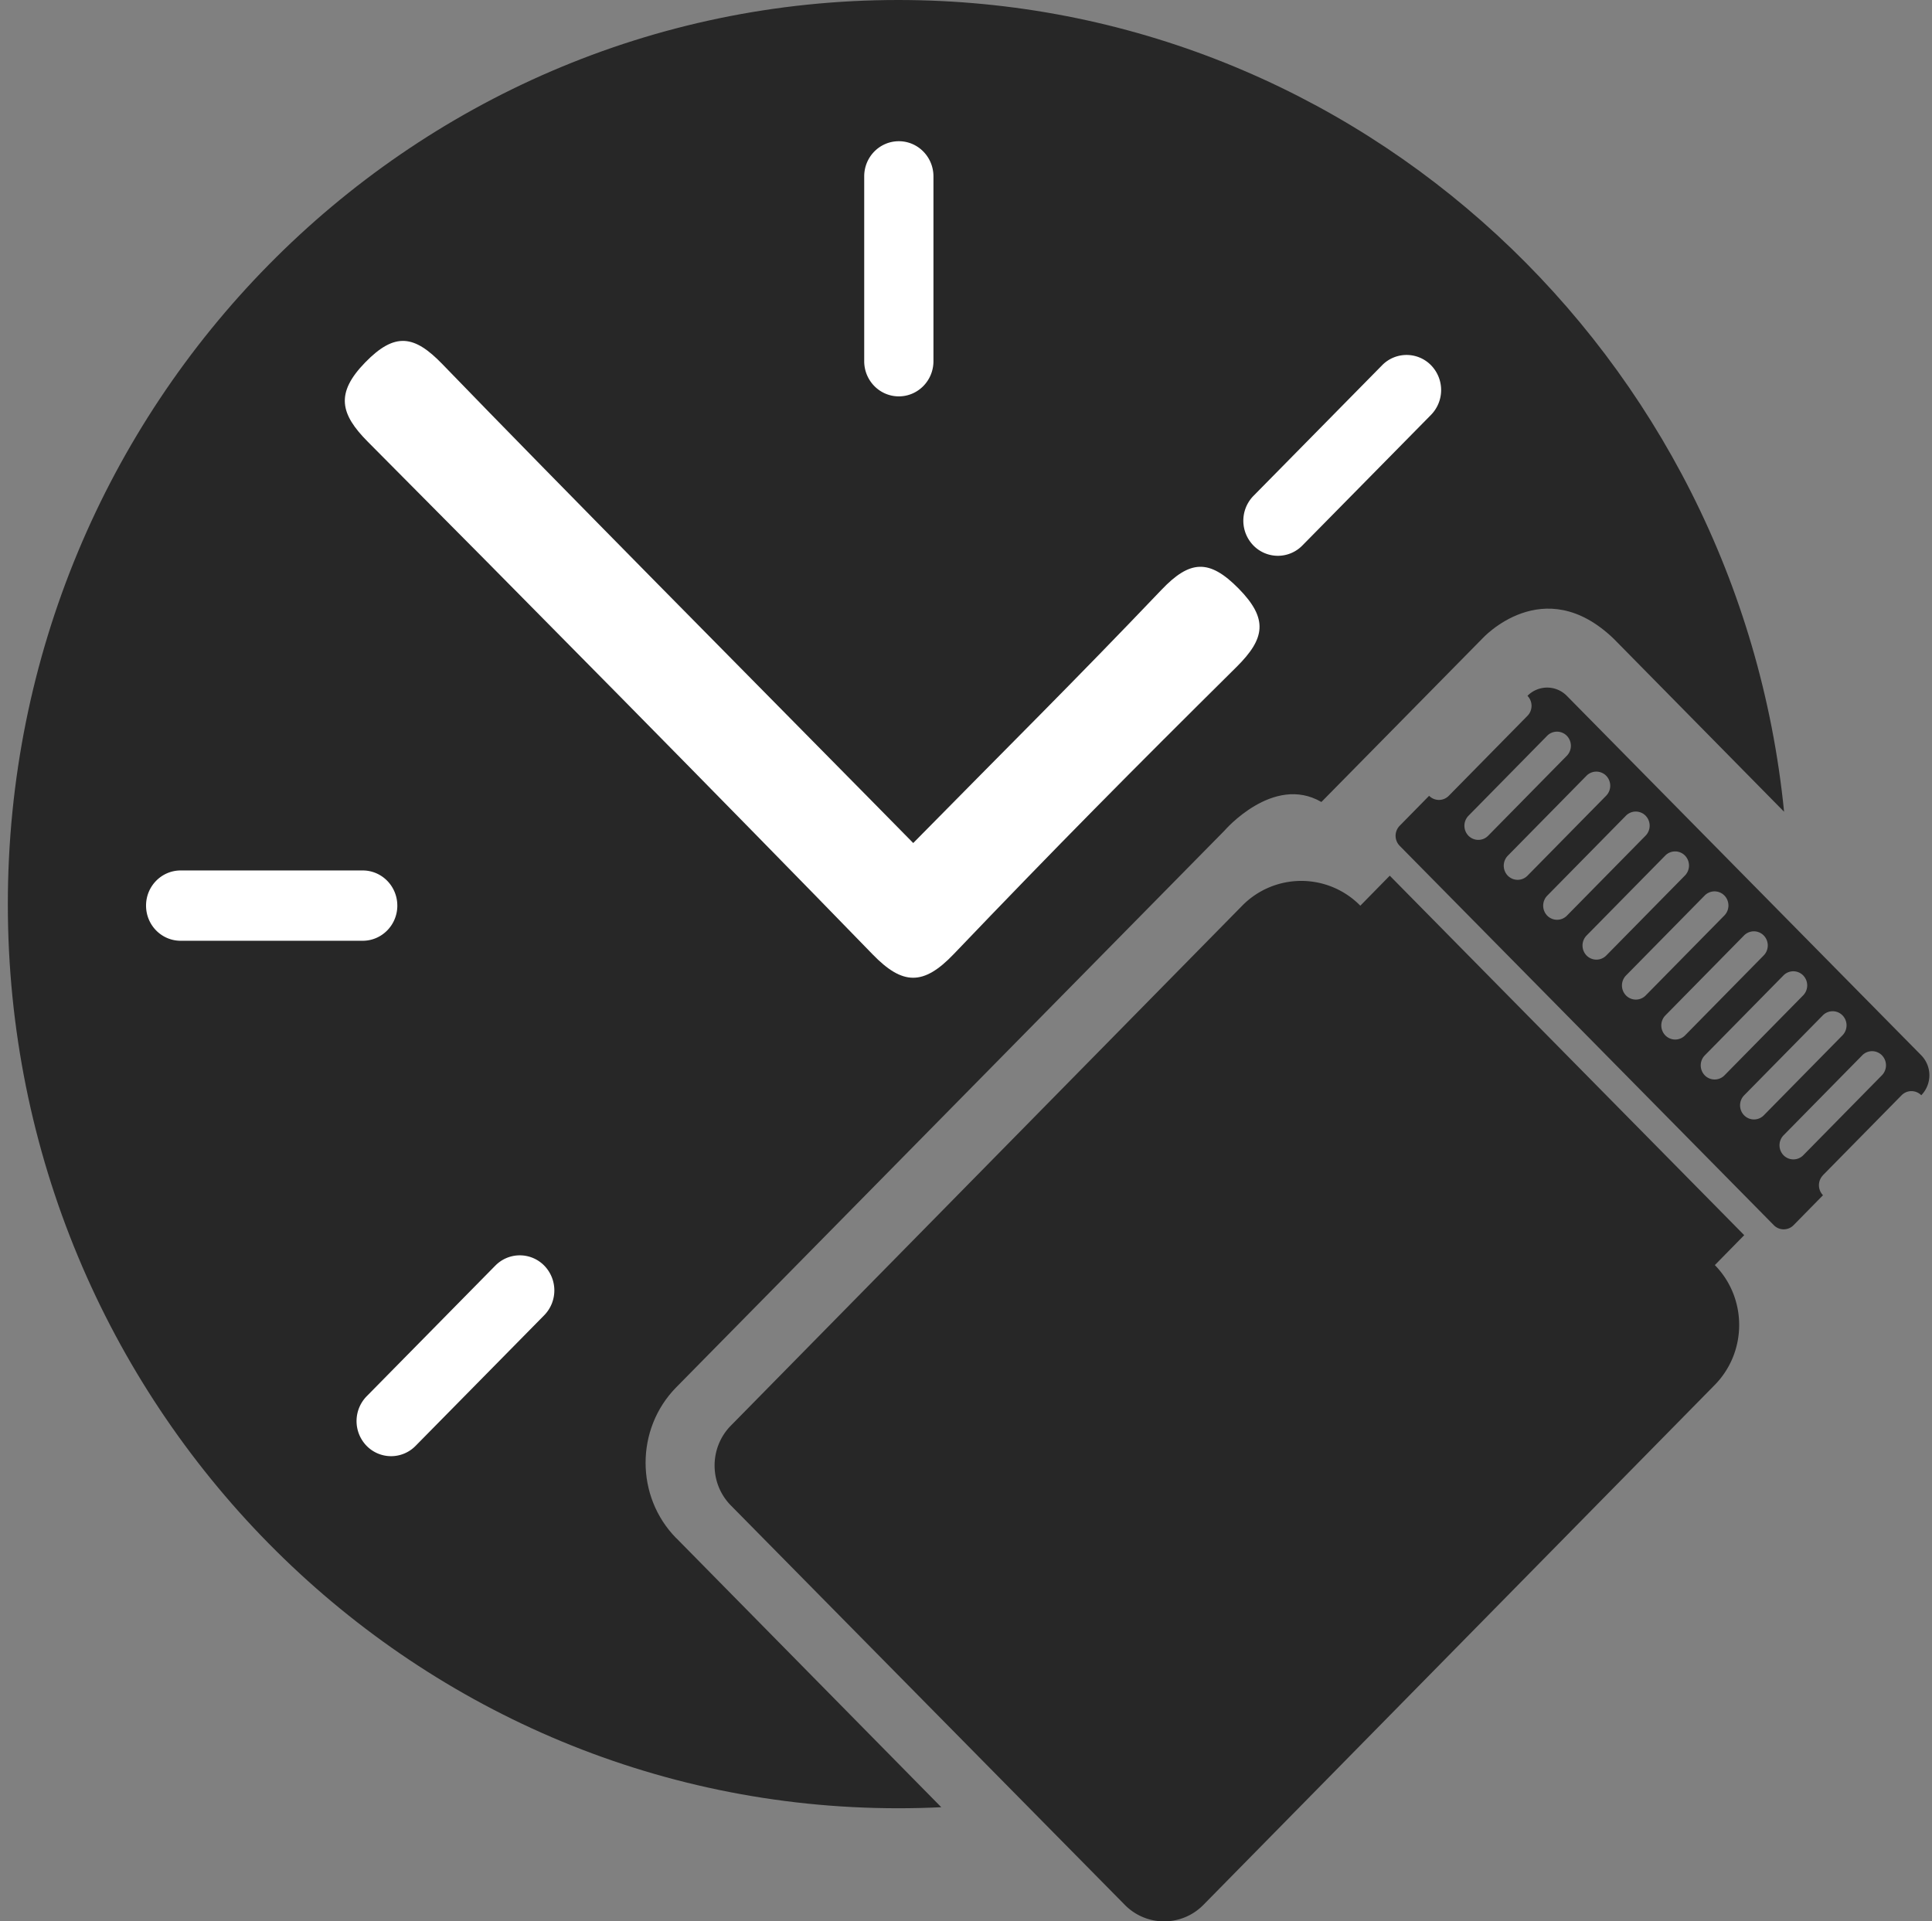 <svg xmlns="http://www.w3.org/2000/svg" width="185" height="184" fill="none"><rect width="100%" height="100%" fill="#808080" stroke="none"/><path fill="#272727" d="M64.755 147.305c-3.915-3.976-3.915-10.475 0-14.452l52.49-53.303s4.664-5.43 9.286-2.748l15.399-15.638s5.841-6.474 12.586 0l16.32 16.573C166.476 34.074 130.159 0 86.011 0 38.926 0 .75 38.768.75 86.584c0 47.815 38.176 86.583 85.26 86.583 1.383 0 2.757-.033 4.122-.1l-25.368-25.762h-.009Z"/><path fill="#fff" d="M86.069 37.958c1.826 0 3.314-1.504 3.314-3.367v-17.7c0-1.855-1.48-3.367-3.314-3.367-1.835 0-3.316 1.504-3.316 3.366v17.701c0 1.855 1.481 3.367 3.316 3.367ZM124.705 52.242l12.323-12.513a3.4 3.4 0 0 0 0-4.753 3.276 3.276 0 0 0-4.681 0l-12.322 12.513a3.399 3.399 0 0 0 0 4.753 3.275 3.275 0 0 0 4.68 0ZM47.431 52.242a3.276 3.276 0 0 0 4.68 0 3.4 3.4 0 0 0 0-4.753L39.79 34.976a3.276 3.276 0 0 0-4.68 0 3.4 3.4 0 0 0 0 4.753L47.43 52.242ZM38.045 86.725c0-1.854-1.48-3.366-3.315-3.366H17.3c-1.826 0-3.315 1.503-3.315 3.366 0 1.863 1.48 3.367 3.315 3.367h17.43c1.827 0 3.316-1.504 3.316-3.367ZM47.431 121.2 35.11 133.714a3.4 3.4 0 0 0 0 4.753 3.277 3.277 0 0 0 4.68 0l12.323-12.514a3.4 3.4 0 0 0 0-4.753 3.277 3.277 0 0 0-4.68 0Z"/><path fill="#fff" d="m87.442 80.728-3.8-3.86c-11.064-11.227-30.328-30.665-41.285-42-2.674-2.766-4.533-3.092-7.387-.16-2.887 2.966-2.377 4.954.255 7.602 13.474 13.533 35.042 35.386 48.343 49.094 2.863 2.949 4.853 3.007 7.757-.034 9.847-10.3 16.962-17.475 27.08-27.5 2.747-2.723 3.051-4.61.197-7.51-2.813-2.856-4.664-2.73-7.379.118-8.571 8.988-14.469 14.794-23.789 24.267l.008-.017Z"/><path fill="#272727" d="m164.198 121.159 2.821-2.874a150229.605 150229.605 0 0 1-33.94-34.425l-2.821 2.874a7.922 7.922 0 0 0-11.311 0l-48.96 49.787c-2.081 2.113-2.081 5.538 0 7.651 13.647 13.842 24.069 24.409 37.716 38.243a5.27 5.27 0 0 0 7.535 0l48.96-49.787c3.117-3.174 3.117-8.312 0-11.486v.017ZM174.554 112.547l7.535-7.661a1.32 1.32 0 0 1 1.883 0 2.74 2.74 0 0 0 0-3.825 161143.068 161143.068 0 0 1-33.94-34.425 2.642 2.642 0 0 0-3.767 0 1.372 1.372 0 0 1 0 1.913l-7.535 7.66a1.321 1.321 0 0 1-1.884 0l-2.821 2.873a1.372 1.372 0 0 0 0 1.914l35.832 36.337a1.322 1.322 0 0 0 1.884 0l2.821-2.873a1.372 1.372 0 0 1 0-1.913h-.008Zm-32.056-32.512a1.321 1.321 0 0 1-1.884 0 1.372 1.372 0 0 1 0-1.913l7.535-7.66a1.32 1.32 0 0 1 1.883 0 1.37 1.37 0 0 1 0 1.913l-7.534 7.66Zm3.767 3.826a1.321 1.321 0 0 1-1.884 0 1.372 1.372 0 0 1 0-1.913l7.535-7.66a1.322 1.322 0 0 1 1.884 0 1.372 1.372 0 0 1 0 1.913l-7.535 7.66Zm3.776 3.826a1.321 1.321 0 0 1-1.884 0 1.372 1.372 0 0 1 0-1.913l7.535-7.66a1.321 1.321 0 0 1 1.884 0 1.372 1.372 0 0 1 0 1.912l-7.535 7.66Zm3.767 3.817a1.321 1.321 0 0 1-1.884 0 1.372 1.372 0 0 1 0-1.913l7.535-7.66a1.321 1.321 0 0 1 1.884 0 1.372 1.372 0 0 1 0 1.913l-7.535 7.66Zm3.776 3.826a1.321 1.321 0 0 1-1.884 0 1.372 1.372 0 0 1 0-1.913l7.535-7.66a1.321 1.321 0 0 1 1.884 0 1.372 1.372 0 0 1 0 1.913l-7.535 7.66Zm3.767 3.826a1.32 1.32 0 0 1-1.883 0 1.37 1.37 0 0 1 0-1.913l7.534-7.66a1.322 1.322 0 0 1 1.884 0 1.372 1.372 0 0 1 0 1.913l-7.535 7.66Zm3.776 3.826a1.322 1.322 0 0 1-1.884 0 1.372 1.372 0 0 1 0-1.913l7.535-7.66a1.322 1.322 0 0 1 1.884 0 1.372 1.372 0 0 1 0 1.913l-7.535 7.66Zm3.767 3.826a1.32 1.32 0 0 1-1.883 0 1.37 1.37 0 0 1 0-1.913l7.534-7.66a1.322 1.322 0 0 1 1.884 0 1.372 1.372 0 0 1 0 1.913l-7.535 7.66Zm3.776 3.826a1.322 1.322 0 0 1-1.884 0 1.372 1.372 0 0 1 0-1.913l7.535-7.66a1.32 1.32 0 0 1 1.884 0 1.37 1.37 0 0 1 0 1.912l-7.535 7.661Z"/></svg>
